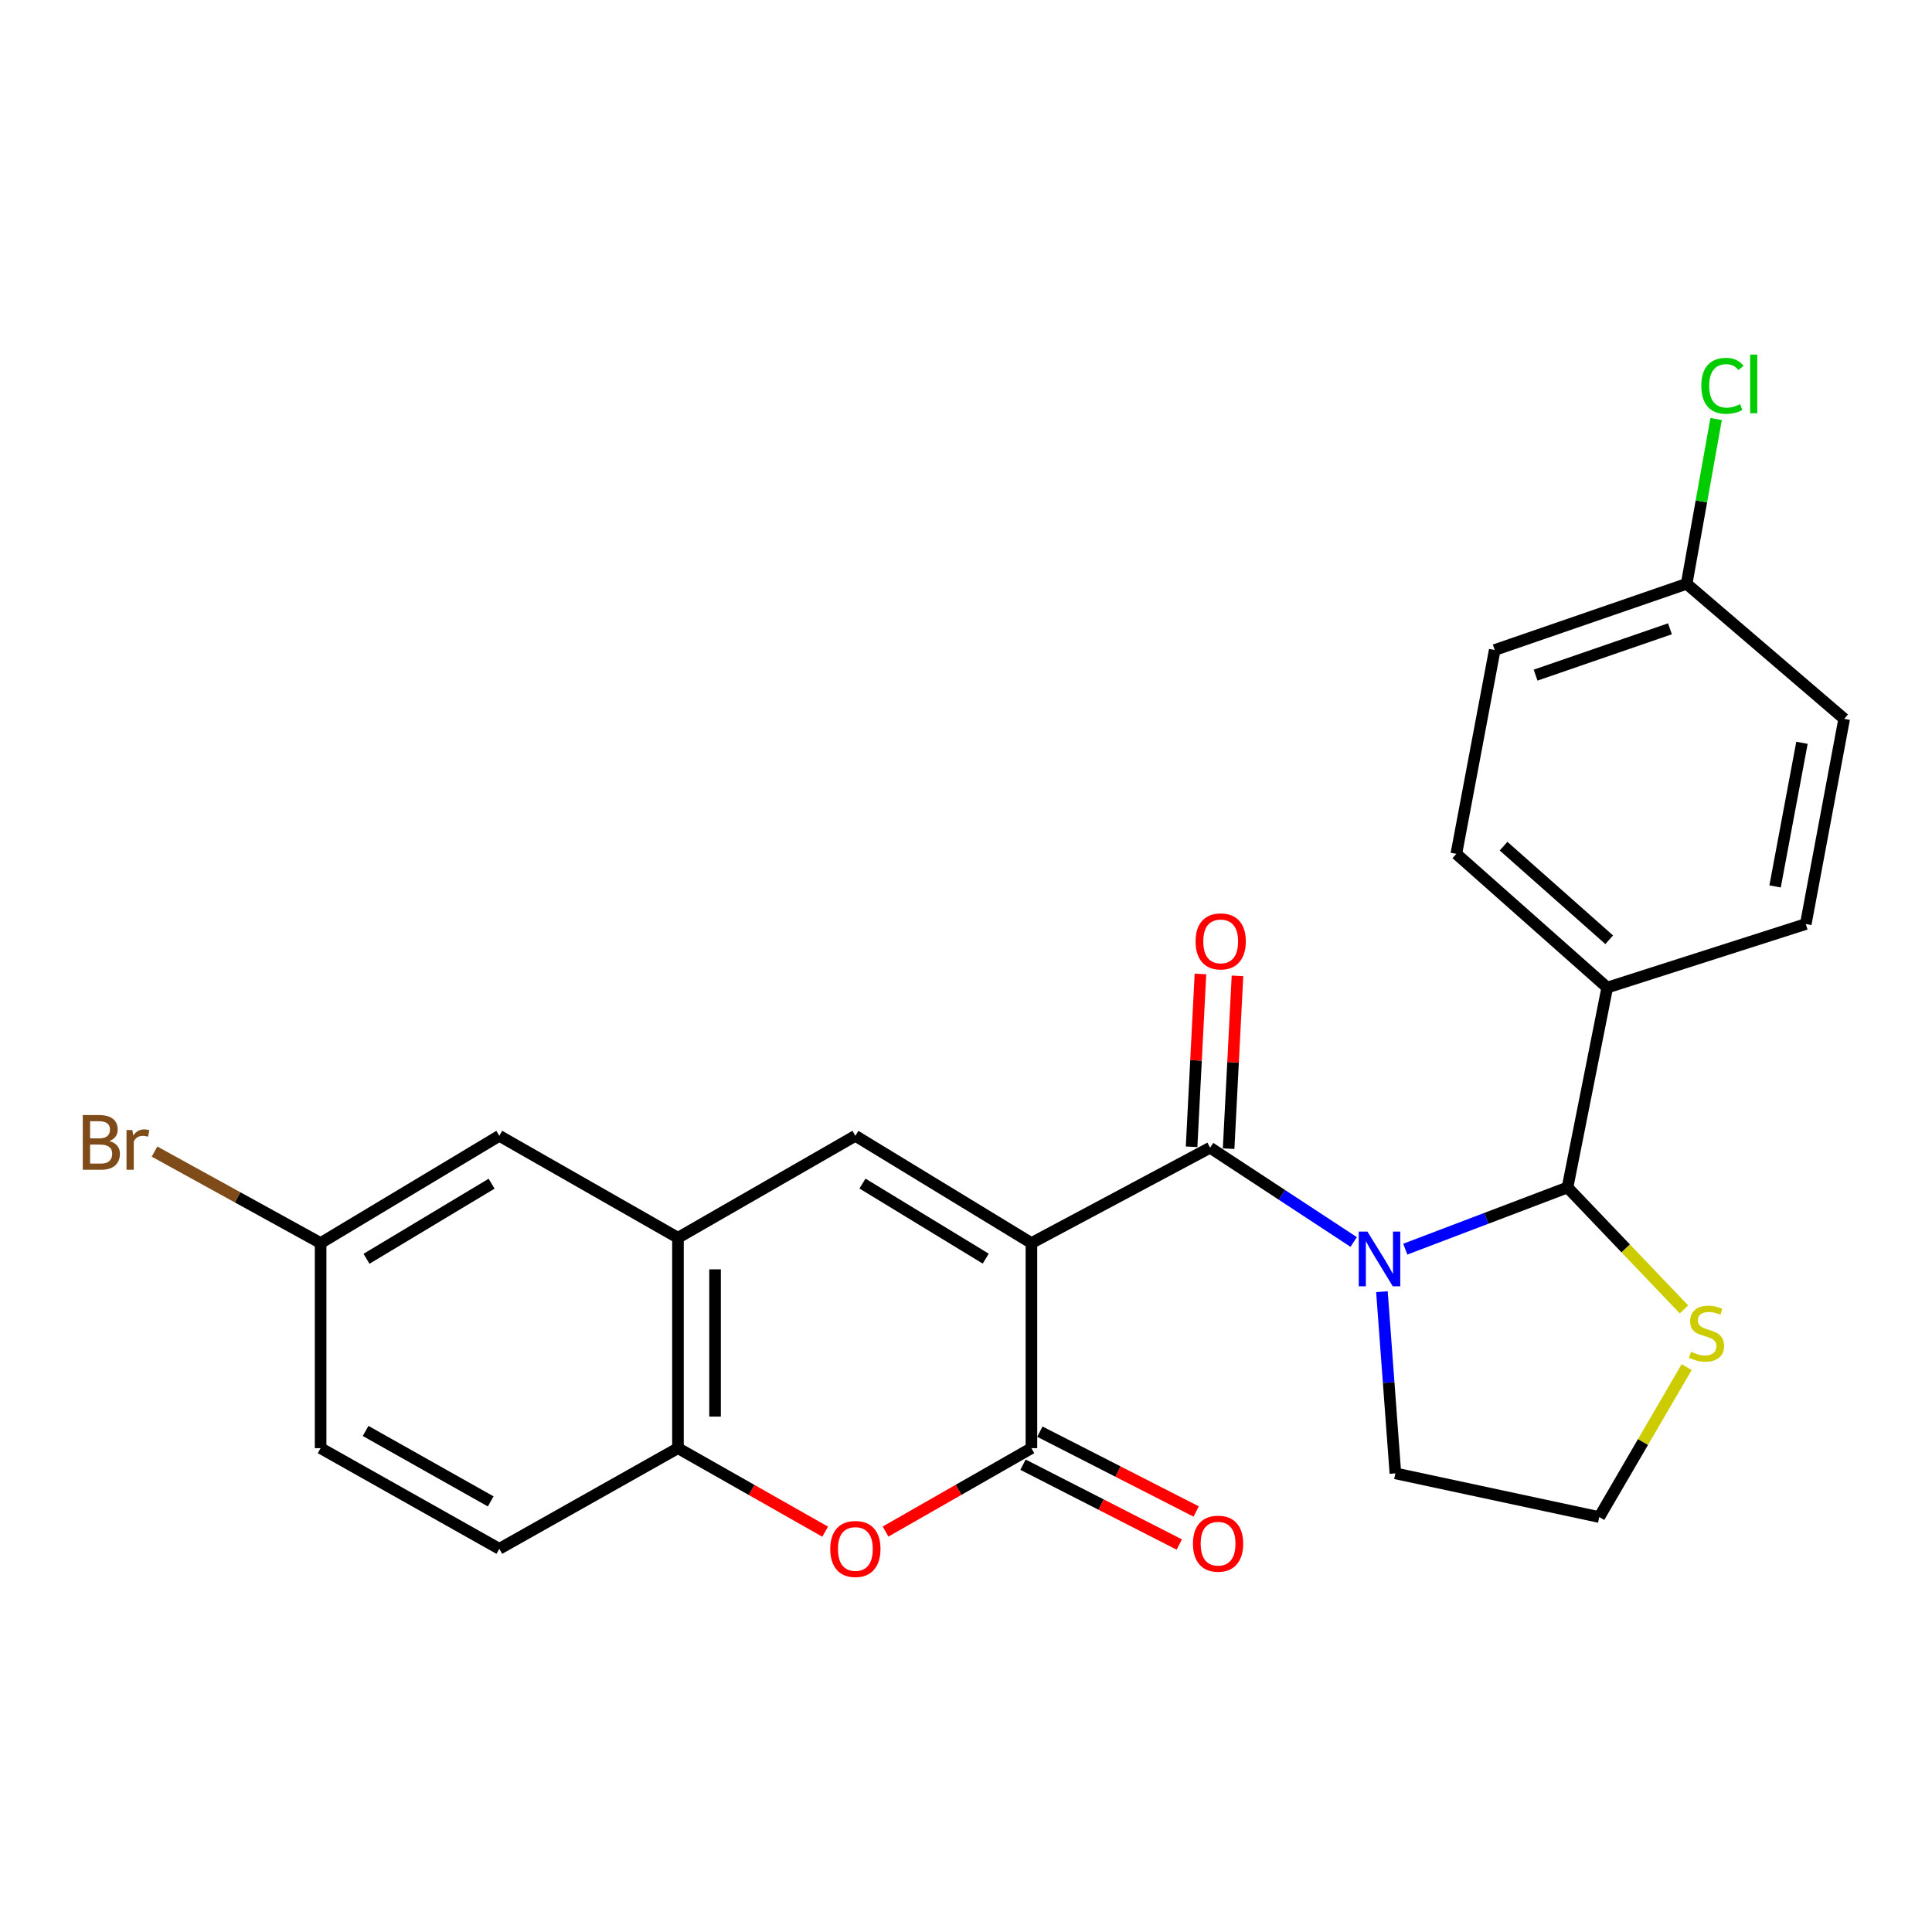 <?xml version='1.0' encoding='iso-8859-1'?>
<svg version='1.1' baseProfile='full'
              xmlns='http://www.w3.org/2000/svg'
                      xmlns:rdkit='http://www.rdkit.org/xml'
                      xmlns:xlink='http://www.w3.org/1999/xlink'
                  xml:space='preserve'
width='1000px' height='1000px' viewBox='0 0 1000 1000'>
<!-- END OF HEADER -->
<rect style='opacity:1.0;fill:#FFFFFF;stroke:none' width='1000' height='1000' x='0' y='0'> </rect>
<path class='bond-1' d='M 533.865,643.404 L 626.347,594.059' style='fill:none;fill-rule:evenodd;stroke:#000000;stroke-width:6px;stroke-linecap:butt;stroke-linejoin:miter;stroke-opacity:1' />
<path class='bond-2' d='M 533.865,643.404 L 533.865,749.568' style='fill:none;fill-rule:evenodd;stroke:#000000;stroke-width:6px;stroke-linecap:butt;stroke-linejoin:miter;stroke-opacity:1' />
<path class='bond-3' d='M 533.865,643.404 L 442.737,587.895' style='fill:none;fill-rule:evenodd;stroke:#000000;stroke-width:6px;stroke-linecap:butt;stroke-linejoin:miter;stroke-opacity:1' />
<path class='bond-3' d='M 510.21,651.471 L 446.42,612.616' style='fill:none;fill-rule:evenodd;stroke:#000000;stroke-width:6px;stroke-linecap:butt;stroke-linejoin:miter;stroke-opacity:1' />
<path class='bond-0' d='M 700.668,642.853 L 663.507,618.456' style='fill:none;fill-rule:evenodd;stroke:#0000FF;stroke-width:6px;stroke-linecap:butt;stroke-linejoin:miter;stroke-opacity:1' />
<path class='bond-0' d='M 663.507,618.456 L 626.347,594.059' style='fill:none;fill-rule:evenodd;stroke:#000000;stroke-width:6px;stroke-linecap:butt;stroke-linejoin:miter;stroke-opacity:1' />
<path class='bond-4' d='M 727.373,646.554 L 769.358,630.592' style='fill:none;fill-rule:evenodd;stroke:#0000FF;stroke-width:6px;stroke-linecap:butt;stroke-linejoin:miter;stroke-opacity:1' />
<path class='bond-4' d='M 769.358,630.592 L 811.343,614.631' style='fill:none;fill-rule:evenodd;stroke:#000000;stroke-width:6px;stroke-linecap:butt;stroke-linejoin:miter;stroke-opacity:1' />
<path class='bond-14' d='M 715.285,668.568 L 718.769,715.59' style='fill:none;fill-rule:evenodd;stroke:#0000FF;stroke-width:6px;stroke-linecap:butt;stroke-linejoin:miter;stroke-opacity:1' />
<path class='bond-14' d='M 718.769,715.59 L 722.252,762.611' style='fill:none;fill-rule:evenodd;stroke:#000000;stroke-width:6px;stroke-linecap:butt;stroke-linejoin:miter;stroke-opacity:1' />
<path class='bond-10' d='M 635.932,594.551 L 638.226,549.829' style='fill:none;fill-rule:evenodd;stroke:#000000;stroke-width:6px;stroke-linecap:butt;stroke-linejoin:miter;stroke-opacity:1' />
<path class='bond-10' d='M 638.226,549.829 L 640.52,505.107' style='fill:none;fill-rule:evenodd;stroke:#FF0000;stroke-width:6px;stroke-linecap:butt;stroke-linejoin:miter;stroke-opacity:1' />
<path class='bond-10' d='M 616.762,593.568 L 619.055,548.846' style='fill:none;fill-rule:evenodd;stroke:#000000;stroke-width:6px;stroke-linecap:butt;stroke-linejoin:miter;stroke-opacity:1' />
<path class='bond-10' d='M 619.055,548.846 L 621.349,504.124' style='fill:none;fill-rule:evenodd;stroke:#FF0000;stroke-width:6px;stroke-linecap:butt;stroke-linejoin:miter;stroke-opacity:1' />
<path class='bond-5' d='M 533.865,749.568 L 496.113,771.15' style='fill:none;fill-rule:evenodd;stroke:#000000;stroke-width:6px;stroke-linecap:butt;stroke-linejoin:miter;stroke-opacity:1' />
<path class='bond-5' d='M 496.113,771.15 L 458.361,792.732' style='fill:none;fill-rule:evenodd;stroke:#FF0000;stroke-width:6px;stroke-linecap:butt;stroke-linejoin:miter;stroke-opacity:1' />
<path class='bond-11' d='M 529.498,758.116 L 569.947,778.78' style='fill:none;fill-rule:evenodd;stroke:#000000;stroke-width:6px;stroke-linecap:butt;stroke-linejoin:miter;stroke-opacity:1' />
<path class='bond-11' d='M 569.947,778.78 L 610.395,799.444' style='fill:none;fill-rule:evenodd;stroke:#FF0000;stroke-width:6px;stroke-linecap:butt;stroke-linejoin:miter;stroke-opacity:1' />
<path class='bond-11' d='M 538.231,741.021 L 578.68,761.685' style='fill:none;fill-rule:evenodd;stroke:#000000;stroke-width:6px;stroke-linecap:butt;stroke-linejoin:miter;stroke-opacity:1' />
<path class='bond-11' d='M 578.68,761.685 L 619.128,782.349' style='fill:none;fill-rule:evenodd;stroke:#FF0000;stroke-width:6px;stroke-linecap:butt;stroke-linejoin:miter;stroke-opacity:1' />
<path class='bond-6' d='M 442.737,587.895 L 350.916,640.674' style='fill:none;fill-rule:evenodd;stroke:#000000;stroke-width:6px;stroke-linecap:butt;stroke-linejoin:miter;stroke-opacity:1' />
<path class='bond-8' d='M 811.343,614.631 L 841.477,646.186' style='fill:none;fill-rule:evenodd;stroke:#000000;stroke-width:6px;stroke-linecap:butt;stroke-linejoin:miter;stroke-opacity:1' />
<path class='bond-8' d='M 841.477,646.186 L 871.612,677.74' style='fill:none;fill-rule:evenodd;stroke:#CCCC00;stroke-width:6px;stroke-linecap:butt;stroke-linejoin:miter;stroke-opacity:1' />
<path class='bond-9' d='M 811.343,614.631 L 831.904,511.164' style='fill:none;fill-rule:evenodd;stroke:#000000;stroke-width:6px;stroke-linecap:butt;stroke-linejoin:miter;stroke-opacity:1' />
<path class='bond-25' d='M 427.098,792.791 L 389.007,771.18' style='fill:none;fill-rule:evenodd;stroke:#FF0000;stroke-width:6px;stroke-linecap:butt;stroke-linejoin:miter;stroke-opacity:1' />
<path class='bond-25' d='M 389.007,771.18 L 350.916,749.568' style='fill:none;fill-rule:evenodd;stroke:#000000;stroke-width:6px;stroke-linecap:butt;stroke-linejoin:miter;stroke-opacity:1' />
<path class='bond-7' d='M 350.916,640.674 L 350.916,749.568' style='fill:none;fill-rule:evenodd;stroke:#000000;stroke-width:6px;stroke-linecap:butt;stroke-linejoin:miter;stroke-opacity:1' />
<path class='bond-7' d='M 370.112,657.008 L 370.112,733.234' style='fill:none;fill-rule:evenodd;stroke:#000000;stroke-width:6px;stroke-linecap:butt;stroke-linejoin:miter;stroke-opacity:1' />
<path class='bond-12' d='M 350.916,640.674 L 258.445,587.895' style='fill:none;fill-rule:evenodd;stroke:#000000;stroke-width:6px;stroke-linecap:butt;stroke-linejoin:miter;stroke-opacity:1' />
<path class='bond-13' d='M 350.916,749.568 L 258.445,801.664' style='fill:none;fill-rule:evenodd;stroke:#000000;stroke-width:6px;stroke-linecap:butt;stroke-linejoin:miter;stroke-opacity:1' />
<path class='bond-26' d='M 873.016,707.611 L 850.397,746.416' style='fill:none;fill-rule:evenodd;stroke:#CCCC00;stroke-width:6px;stroke-linecap:butt;stroke-linejoin:miter;stroke-opacity:1' />
<path class='bond-26' d='M 850.397,746.416 L 827.777,785.22' style='fill:none;fill-rule:evenodd;stroke:#000000;stroke-width:6px;stroke-linecap:butt;stroke-linejoin:miter;stroke-opacity:1' />
<path class='bond-15' d='M 831.904,511.164 L 753.798,441.952' style='fill:none;fill-rule:evenodd;stroke:#000000;stroke-width:6px;stroke-linecap:butt;stroke-linejoin:miter;stroke-opacity:1' />
<path class='bond-15' d='M 832.919,486.416 L 778.245,437.967' style='fill:none;fill-rule:evenodd;stroke:#000000;stroke-width:6px;stroke-linecap:butt;stroke-linejoin:miter;stroke-opacity:1' />
<path class='bond-16' d='M 831.904,511.164 L 934.667,478.275' style='fill:none;fill-rule:evenodd;stroke:#000000;stroke-width:6px;stroke-linecap:butt;stroke-linejoin:miter;stroke-opacity:1' />
<path class='bond-17' d='M 258.445,587.895 L 165.952,643.404' style='fill:none;fill-rule:evenodd;stroke:#000000;stroke-width:6px;stroke-linecap:butt;stroke-linejoin:miter;stroke-opacity:1' />
<path class='bond-17' d='M 254.449,612.681 L 189.704,651.537' style='fill:none;fill-rule:evenodd;stroke:#000000;stroke-width:6px;stroke-linecap:butt;stroke-linejoin:miter;stroke-opacity:1' />
<path class='bond-27' d='M 258.445,801.664 L 165.952,749.568' style='fill:none;fill-rule:evenodd;stroke:#000000;stroke-width:6px;stroke-linecap:butt;stroke-linejoin:miter;stroke-opacity:1' />
<path class='bond-27' d='M 253.991,777.124 L 189.246,740.657' style='fill:none;fill-rule:evenodd;stroke:#000000;stroke-width:6px;stroke-linecap:butt;stroke-linejoin:miter;stroke-opacity:1' />
<path class='bond-19' d='M 722.252,762.611 L 827.777,785.22' style='fill:none;fill-rule:evenodd;stroke:#000000;stroke-width:6px;stroke-linecap:butt;stroke-linejoin:miter;stroke-opacity:1' />
<path class='bond-21' d='M 753.798,441.952 L 773.666,336.438' style='fill:none;fill-rule:evenodd;stroke:#000000;stroke-width:6px;stroke-linecap:butt;stroke-linejoin:miter;stroke-opacity:1' />
<path class='bond-22' d='M 934.667,478.275 L 954.545,372.068' style='fill:none;fill-rule:evenodd;stroke:#000000;stroke-width:6px;stroke-linecap:butt;stroke-linejoin:miter;stroke-opacity:1' />
<path class='bond-22' d='M 918.78,458.813 L 932.695,384.468' style='fill:none;fill-rule:evenodd;stroke:#000000;stroke-width:6px;stroke-linecap:butt;stroke-linejoin:miter;stroke-opacity:1' />
<path class='bond-20' d='M 165.952,643.404 L 165.952,749.568' style='fill:none;fill-rule:evenodd;stroke:#000000;stroke-width:6px;stroke-linecap:butt;stroke-linejoin:miter;stroke-opacity:1' />
<path class='bond-23' d='M 165.952,643.404 L 122.965,619.729' style='fill:none;fill-rule:evenodd;stroke:#000000;stroke-width:6px;stroke-linecap:butt;stroke-linejoin:miter;stroke-opacity:1' />
<path class='bond-23' d='M 122.965,619.729 L 79.979,596.054' style='fill:none;fill-rule:evenodd;stroke:#7F4C19;stroke-width:6px;stroke-linecap:butt;stroke-linejoin:miter;stroke-opacity:1' />
<path class='bond-18' d='M 873.005,302.184 L 954.545,372.068' style='fill:none;fill-rule:evenodd;stroke:#000000;stroke-width:6px;stroke-linecap:butt;stroke-linejoin:miter;stroke-opacity:1' />
<path class='bond-24' d='M 873.005,302.184 L 880.636,259.534' style='fill:none;fill-rule:evenodd;stroke:#000000;stroke-width:6px;stroke-linecap:butt;stroke-linejoin:miter;stroke-opacity:1' />
<path class='bond-24' d='M 880.636,259.534 L 888.268,216.885' style='fill:none;fill-rule:evenodd;stroke:#00CC00;stroke-width:6px;stroke-linecap:butt;stroke-linejoin:miter;stroke-opacity:1' />
<path class='bond-28' d='M 873.005,302.184 L 773.666,336.438' style='fill:none;fill-rule:evenodd;stroke:#000000;stroke-width:6px;stroke-linecap:butt;stroke-linejoin:miter;stroke-opacity:1' />
<path class='bond-28' d='M 864.362,325.469 L 794.824,349.447' style='fill:none;fill-rule:evenodd;stroke:#000000;stroke-width:6px;stroke-linecap:butt;stroke-linejoin:miter;stroke-opacity:1' />
<path  class='atom-1' d='M 707.77 637.466
L 717.05 652.466
Q 717.97 653.946, 719.45 656.626
Q 720.93 659.306, 721.01 659.466
L 721.01 637.466
L 724.77 637.466
L 724.77 665.786
L 720.89 665.786
L 710.93 649.386
Q 709.77 647.466, 708.53 645.266
Q 707.33 643.066, 706.97 642.386
L 706.97 665.786
L 703.29 665.786
L 703.29 637.466
L 707.77 637.466
' fill='#0000FF'/>
<path  class='atom-6' d='M 429.737 801.744
Q 429.737 794.944, 433.097 791.144
Q 436.457 787.344, 442.737 787.344
Q 449.017 787.344, 452.377 791.144
Q 455.737 794.944, 455.737 801.744
Q 455.737 808.624, 452.337 812.544
Q 448.937 816.424, 442.737 816.424
Q 436.497 816.424, 433.097 812.544
Q 429.737 808.664, 429.737 801.744
M 442.737 813.224
Q 447.057 813.224, 449.377 810.344
Q 451.737 807.424, 451.737 801.744
Q 451.737 796.184, 449.377 793.384
Q 447.057 790.544, 442.737 790.544
Q 438.417 790.544, 436.057 793.344
Q 433.737 796.144, 433.737 801.744
Q 433.737 807.464, 436.057 810.344
Q 438.417 813.224, 442.737 813.224
' fill='#FF0000'/>
<path  class='atom-9' d='M 875.296 699.695
Q 875.616 699.815, 876.936 700.375
Q 878.256 700.935, 879.696 701.295
Q 881.176 701.615, 882.616 701.615
Q 885.296 701.615, 886.856 700.335
Q 888.416 699.015, 888.416 696.735
Q 888.416 695.175, 887.616 694.215
Q 886.856 693.255, 885.656 692.735
Q 884.456 692.215, 882.456 691.615
Q 879.936 690.855, 878.416 690.135
Q 876.936 689.415, 875.856 687.895
Q 874.816 686.375, 874.816 683.815
Q 874.816 680.255, 877.216 678.055
Q 879.656 675.855, 884.456 675.855
Q 887.736 675.855, 891.456 677.415
L 890.536 680.495
Q 887.136 679.095, 884.576 679.095
Q 881.816 679.095, 880.296 680.255
Q 878.776 681.375, 878.816 683.335
Q 878.816 684.855, 879.576 685.775
Q 880.376 686.695, 881.496 687.215
Q 882.656 687.735, 884.576 688.335
Q 887.136 689.135, 888.656 689.935
Q 890.176 690.735, 891.256 692.375
Q 892.376 693.975, 892.376 696.735
Q 892.376 700.655, 889.736 702.775
Q 887.136 704.855, 882.776 704.855
Q 880.256 704.855, 878.336 704.295
Q 876.456 703.775, 874.216 702.855
L 875.296 699.695
' fill='#CCCC00'/>
<path  class='atom-11' d='M 618.828 487.26
Q 618.828 480.46, 622.188 476.66
Q 625.548 472.86, 631.828 472.86
Q 638.108 472.86, 641.468 476.66
Q 644.828 480.46, 644.828 487.26
Q 644.828 494.14, 641.428 498.06
Q 638.028 501.94, 631.828 501.94
Q 625.588 501.94, 622.188 498.06
Q 618.828 494.18, 618.828 487.26
M 631.828 498.74
Q 636.148 498.74, 638.468 495.86
Q 640.828 492.94, 640.828 487.26
Q 640.828 481.7, 638.468 478.9
Q 636.148 476.06, 631.828 476.06
Q 627.508 476.06, 625.148 478.86
Q 622.828 481.66, 622.828 487.26
Q 622.828 492.98, 625.148 495.86
Q 627.508 498.74, 631.828 498.74
' fill='#FF0000'/>
<path  class='atom-12' d='M 617.474 799.003
Q 617.474 792.203, 620.834 788.403
Q 624.194 784.603, 630.474 784.603
Q 636.754 784.603, 640.114 788.403
Q 643.474 792.203, 643.474 799.003
Q 643.474 805.883, 640.074 809.803
Q 636.674 813.683, 630.474 813.683
Q 624.234 813.683, 620.834 809.803
Q 617.474 805.923, 617.474 799.003
M 630.474 810.483
Q 634.794 810.483, 637.114 807.603
Q 639.474 804.683, 639.474 799.003
Q 639.474 793.443, 637.114 790.643
Q 634.794 787.803, 630.474 787.803
Q 626.154 787.803, 623.794 790.603
Q 621.474 793.403, 621.474 799.003
Q 621.474 804.723, 623.794 807.603
Q 626.154 810.483, 630.474 810.483
' fill='#FF0000'/>
<path  class='atom-24' d='M 56.599 590.599
Q 59.319 591.359, 60.679 593.039
Q 62.08 594.679, 62.08 597.119
Q 62.08 601.039, 59.559 603.279
Q 57.08 605.479, 52.359 605.479
L 42.84 605.479
L 42.84 577.159
L 51.2 577.159
Q 56.039 577.159, 58.48 579.119
Q 60.919 581.079, 60.919 584.679
Q 60.919 588.959, 56.599 590.599
M 46.639 580.359
L 46.639 589.239
L 51.2 589.239
Q 53.999 589.239, 55.44 588.119
Q 56.919 586.959, 56.919 584.679
Q 56.919 580.359, 51.2 580.359
L 46.639 580.359
M 52.359 602.279
Q 55.12 602.279, 56.599 600.959
Q 58.08 599.639, 58.08 597.119
Q 58.08 594.799, 56.44 593.639
Q 54.84 592.439, 51.76 592.439
L 46.639 592.439
L 46.639 602.279
L 52.359 602.279
' fill='#7F4C19'/>
<path  class='atom-24' d='M 68.519 584.919
L 68.96 587.759
Q 71.12 584.559, 74.639 584.559
Q 75.76 584.559, 77.279 584.959
L 76.68 588.319
Q 74.96 587.919, 73.999 587.919
Q 72.32 587.919, 71.2 588.599
Q 70.12 589.239, 69.24 590.799
L 69.24 605.479
L 65.48 605.479
L 65.48 584.919
L 68.519 584.919
' fill='#7F4C19'/>
<path  class='atom-25' d='M 880.599 199.697
Q 880.599 192.657, 883.879 188.977
Q 887.199 185.257, 893.479 185.257
Q 899.319 185.257, 902.439 189.377
L 899.799 191.537
Q 897.519 188.537, 893.479 188.537
Q 889.199 188.537, 886.919 191.417
Q 884.679 194.257, 884.679 199.697
Q 884.679 205.297, 886.999 208.177
Q 889.359 211.057, 893.919 211.057
Q 897.039 211.057, 900.679 209.177
L 901.799 212.177
Q 900.319 213.137, 898.079 213.697
Q 895.839 214.257, 893.359 214.257
Q 887.199 214.257, 883.879 210.497
Q 880.599 206.737, 880.599 199.697
' fill='#00CC00'/>
<path  class='atom-25' d='M 905.879 183.537
L 909.559 183.537
L 909.559 213.897
L 905.879 213.897
L 905.879 183.537
' fill='#00CC00'/>
</svg>
